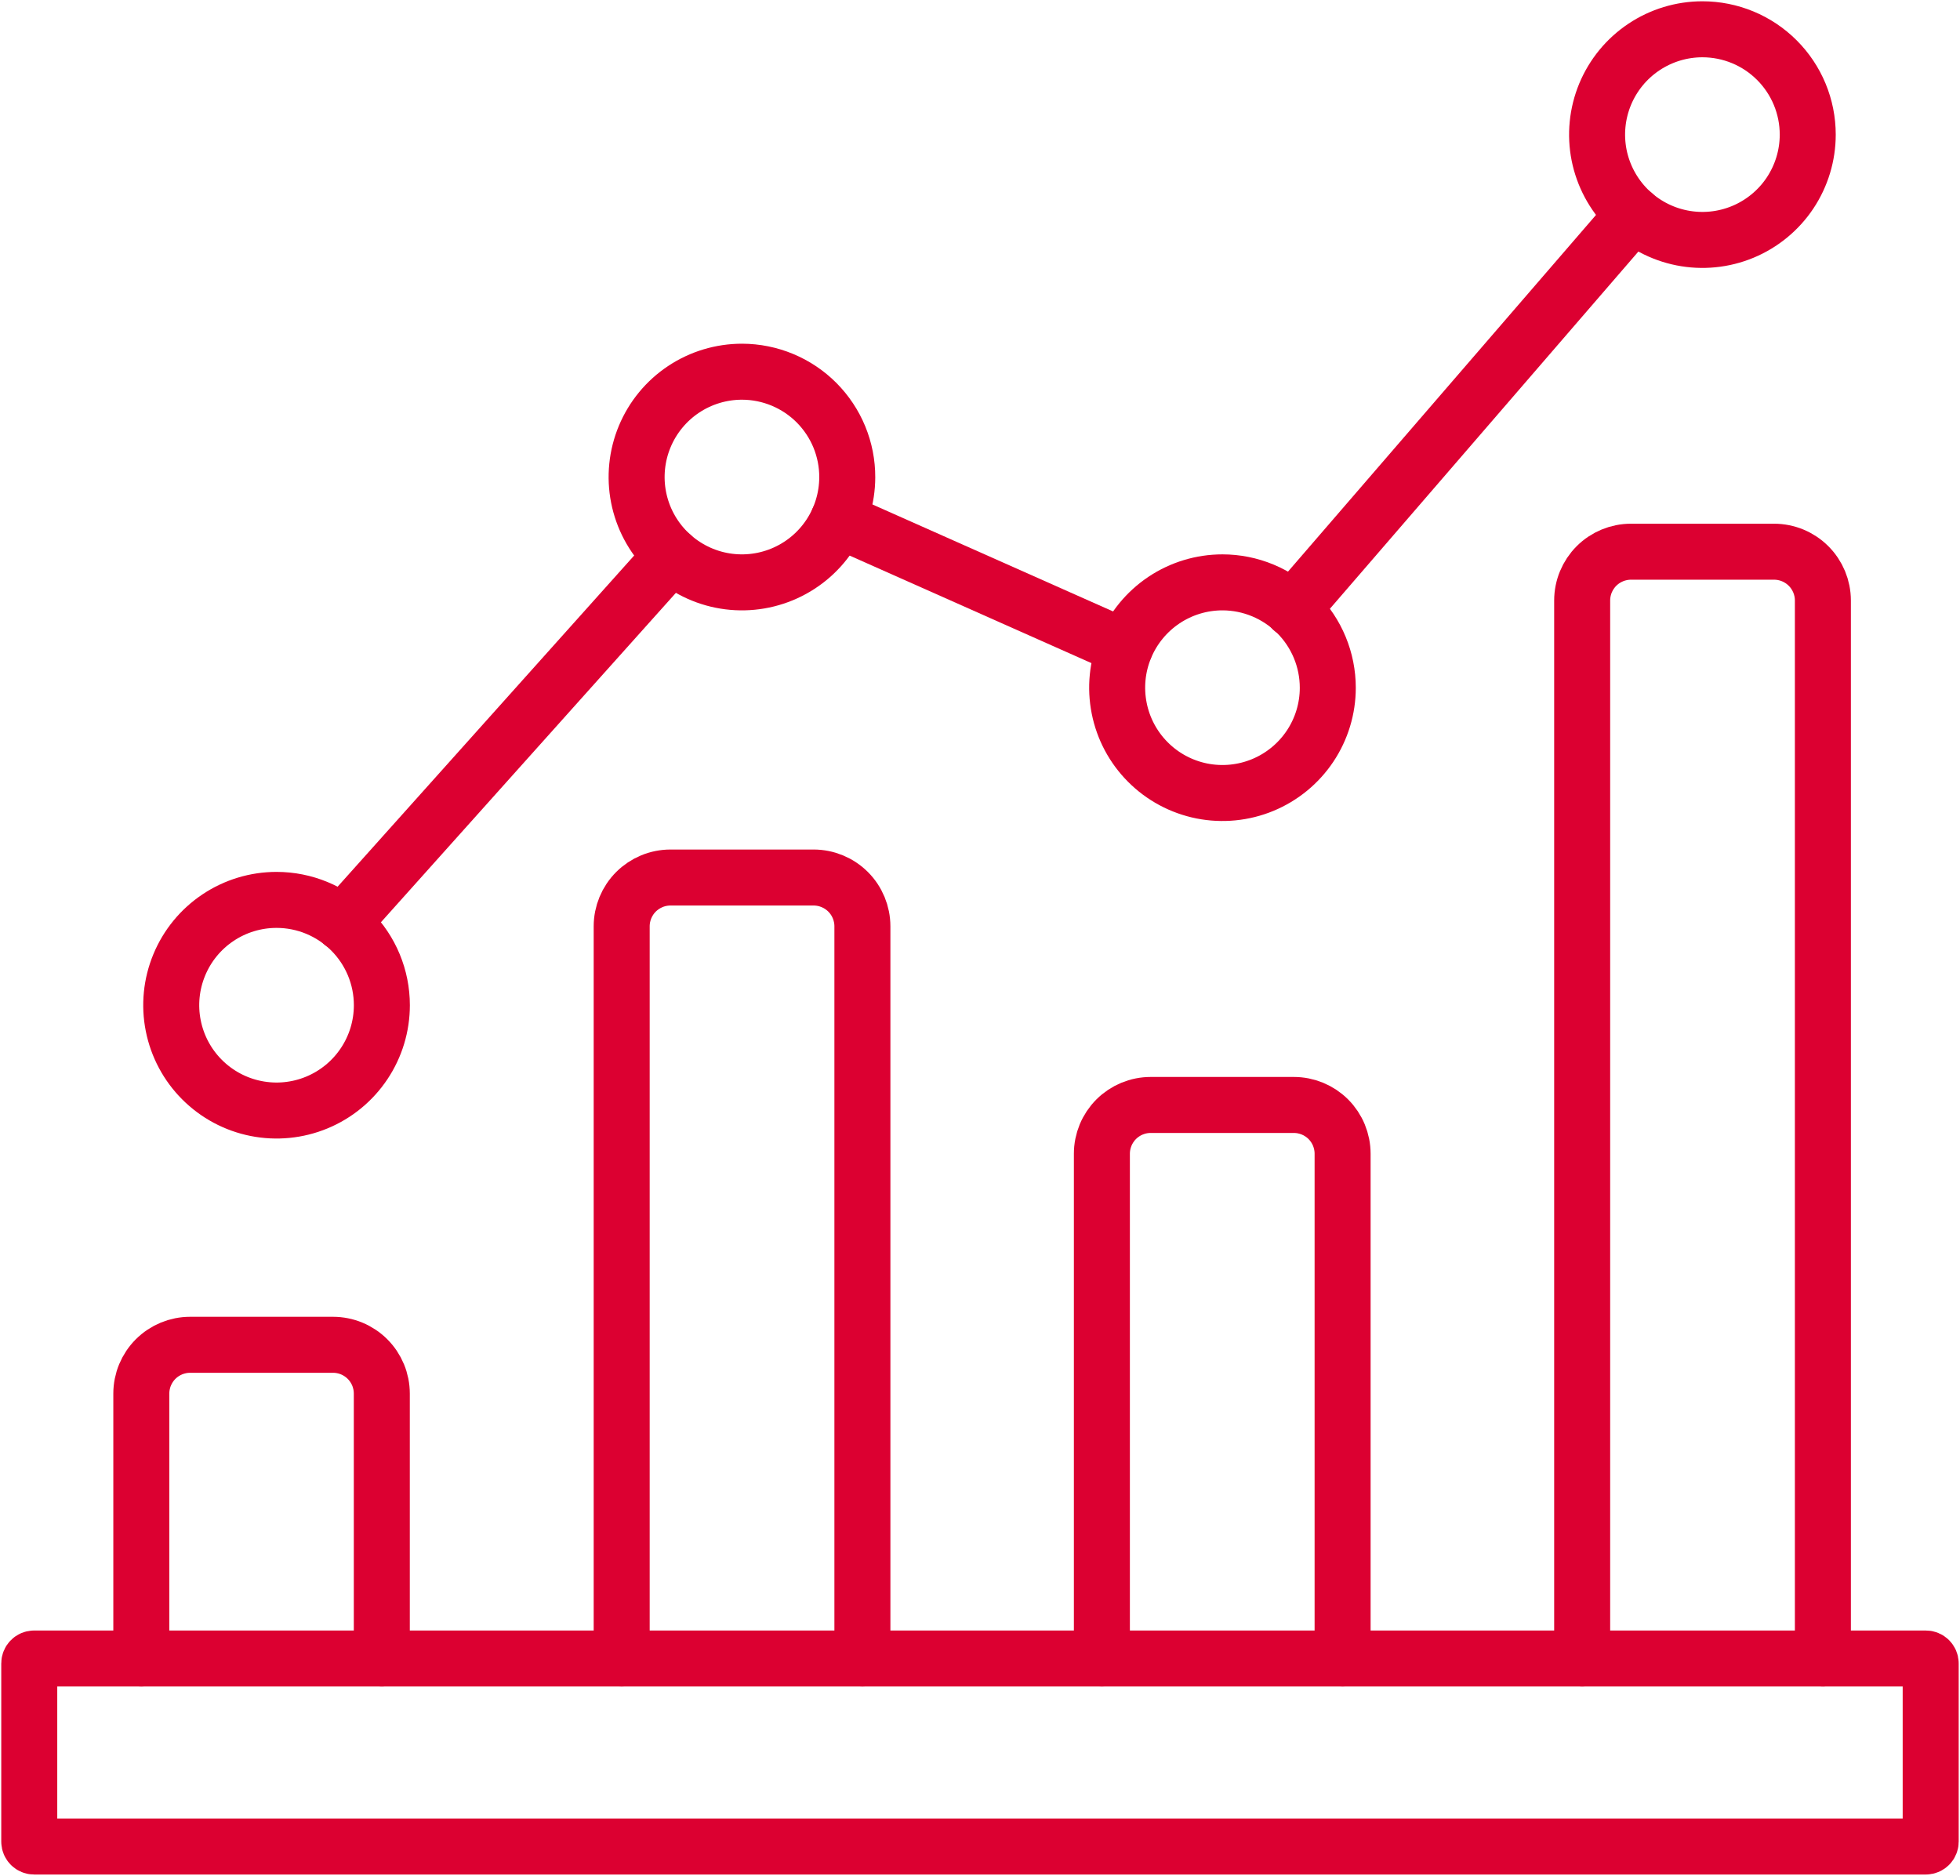 <?xml version="1.0" encoding="UTF-8"?> <svg xmlns="http://www.w3.org/2000/svg" width="70" height="67" viewBox="0 0 70 67" fill="none"><g clip-path="url(#clip0_1075_10033)"><path d="M68.779 59.236H1.219C1.123 59.236 1.045 59.314 1.045 59.411V65.777C1.045 65.873 1.123 65.951 1.219 65.951H68.779C68.875 65.951 68.953 65.873 68.953 65.777V59.411C68.953 59.314 68.875 59.236 68.779 59.236Z" stroke="#DC0031" stroke-width="2" stroke-miterlimit="10" stroke-linecap="round"></path><path d="M13.636 59.233V49.774C13.636 49.312 13.453 48.869 13.126 48.542C12.799 48.215 12.356 48.031 11.893 48.031H6.79C6.328 48.031 5.884 48.215 5.557 48.542C5.231 48.869 5.047 49.312 5.047 49.774V59.233" stroke="#DC0031" stroke-width="2" stroke-miterlimit="10" stroke-linecap="round"></path><path d="M22.203 59.232V33.085C22.203 32.623 22.387 32.179 22.714 31.852C23.041 31.526 23.484 31.342 23.946 31.342H29.057C29.519 31.342 29.962 31.526 30.289 31.852C30.616 32.179 30.8 32.623 30.8 33.085V59.232" stroke="#DC0031" stroke-width="2" stroke-miterlimit="10" stroke-linecap="round"></path><path d="M39.353 59.232V41.208C39.353 40.746 39.537 40.302 39.864 39.975C40.191 39.648 40.634 39.465 41.096 39.465H46.207C46.669 39.465 47.113 39.648 47.44 39.975C47.767 40.302 47.95 40.746 47.95 41.208V59.232" stroke="#DC0031" stroke-width="2" stroke-miterlimit="10" stroke-linecap="round"></path><path d="M56.506 59.233V21.448C56.506 20.986 56.69 20.543 57.016 20.216C57.343 19.889 57.787 19.705 58.249 19.705H63.359C63.822 19.705 64.265 19.889 64.592 20.216C64.919 20.543 65.103 20.986 65.103 21.448V59.233" stroke="#DC0031" stroke-width="2" stroke-miterlimit="10" stroke-linecap="round"></path><path d="M46.156 21.765L58.343 7.652" stroke="#DC0031" stroke-width="2" stroke-miterlimit="10" stroke-linecap="round"></path><path d="M29.936 18.568L40.178 23.122" stroke="#DC0031" stroke-width="2" stroke-miterlimit="10" stroke-linecap="round"></path><path d="M12.232 32.974L23.991 19.841" stroke="#DC0031" stroke-width="2" stroke-miterlimit="10" stroke-linecap="round"></path><path d="M30.259 17.049C30.257 17.792 30.035 18.519 29.62 19.136C29.205 19.754 28.616 20.234 27.928 20.517C27.241 20.8 26.484 20.873 25.755 20.726C25.026 20.579 24.357 20.219 23.832 19.692C23.307 19.165 22.951 18.494 22.807 17.764C22.663 17.034 22.74 16.278 23.026 15.591C23.312 14.905 23.795 14.318 24.414 13.906C25.033 13.494 25.761 13.275 26.505 13.276C26.999 13.277 27.488 13.376 27.945 13.566C28.401 13.756 28.815 14.034 29.164 14.384C29.512 14.735 29.789 15.15 29.977 15.607C30.165 16.065 30.261 16.554 30.259 17.049V17.049Z" stroke="#DC0031" stroke-width="2" stroke-miterlimit="10" stroke-linecap="round"></path><path d="M13.638 35.902C13.638 36.646 13.418 37.374 13.004 37.992C12.591 38.611 12.004 39.093 11.316 39.378C10.629 39.663 9.873 39.737 9.143 39.592C8.413 39.447 7.743 39.088 7.217 38.562C6.691 38.036 6.333 37.366 6.188 36.636C6.042 35.907 6.117 35.15 6.402 34.463C6.686 33.776 7.168 33.188 7.787 32.775C8.406 32.361 9.133 32.141 9.877 32.141C10.874 32.141 11.831 32.537 12.536 33.242C13.242 33.948 13.638 34.905 13.638 35.902V35.902Z" stroke="#DC0031" stroke-width="2" stroke-miterlimit="10" stroke-linecap="round"></path><path d="M47.421 24.565C47.421 25.309 47.2 26.036 46.786 26.654C46.372 27.272 45.784 27.754 45.097 28.038C44.41 28.322 43.653 28.396 42.924 28.251C42.194 28.105 41.525 27.747 40.999 27.22C40.473 26.694 40.115 26.024 39.971 25.294C39.826 24.564 39.9 23.808 40.185 23.121C40.47 22.434 40.952 21.847 41.571 21.433C42.189 21.02 42.916 20.8 43.66 20.8C44.658 20.801 45.614 21.198 46.32 21.904C47.025 22.61 47.421 23.567 47.421 24.565V24.565Z" stroke="#DC0031" stroke-width="2" stroke-miterlimit="10" stroke-linecap="round"></path><path d="M64.562 4.808C64.562 5.552 64.341 6.279 63.928 6.898C63.515 7.516 62.927 7.998 62.24 8.283C61.553 8.568 60.796 8.642 60.067 8.497C59.337 8.352 58.667 7.994 58.141 7.468C57.615 6.941 57.257 6.271 57.111 5.542C56.966 4.812 57.041 4.055 57.325 3.368C57.61 2.681 58.092 2.093 58.711 1.68C59.329 1.267 60.057 1.046 60.8 1.046C61.798 1.046 62.755 1.442 63.46 2.148C64.166 2.853 64.562 3.81 64.562 4.808V4.808Z" stroke="#DC0031" stroke-width="2" stroke-miterlimit="10" stroke-linecap="round"></path></g><defs><clipPath id="clip0_1075_10033"><rect width="70" height="67" fill="white"></rect></clipPath></defs></svg> 